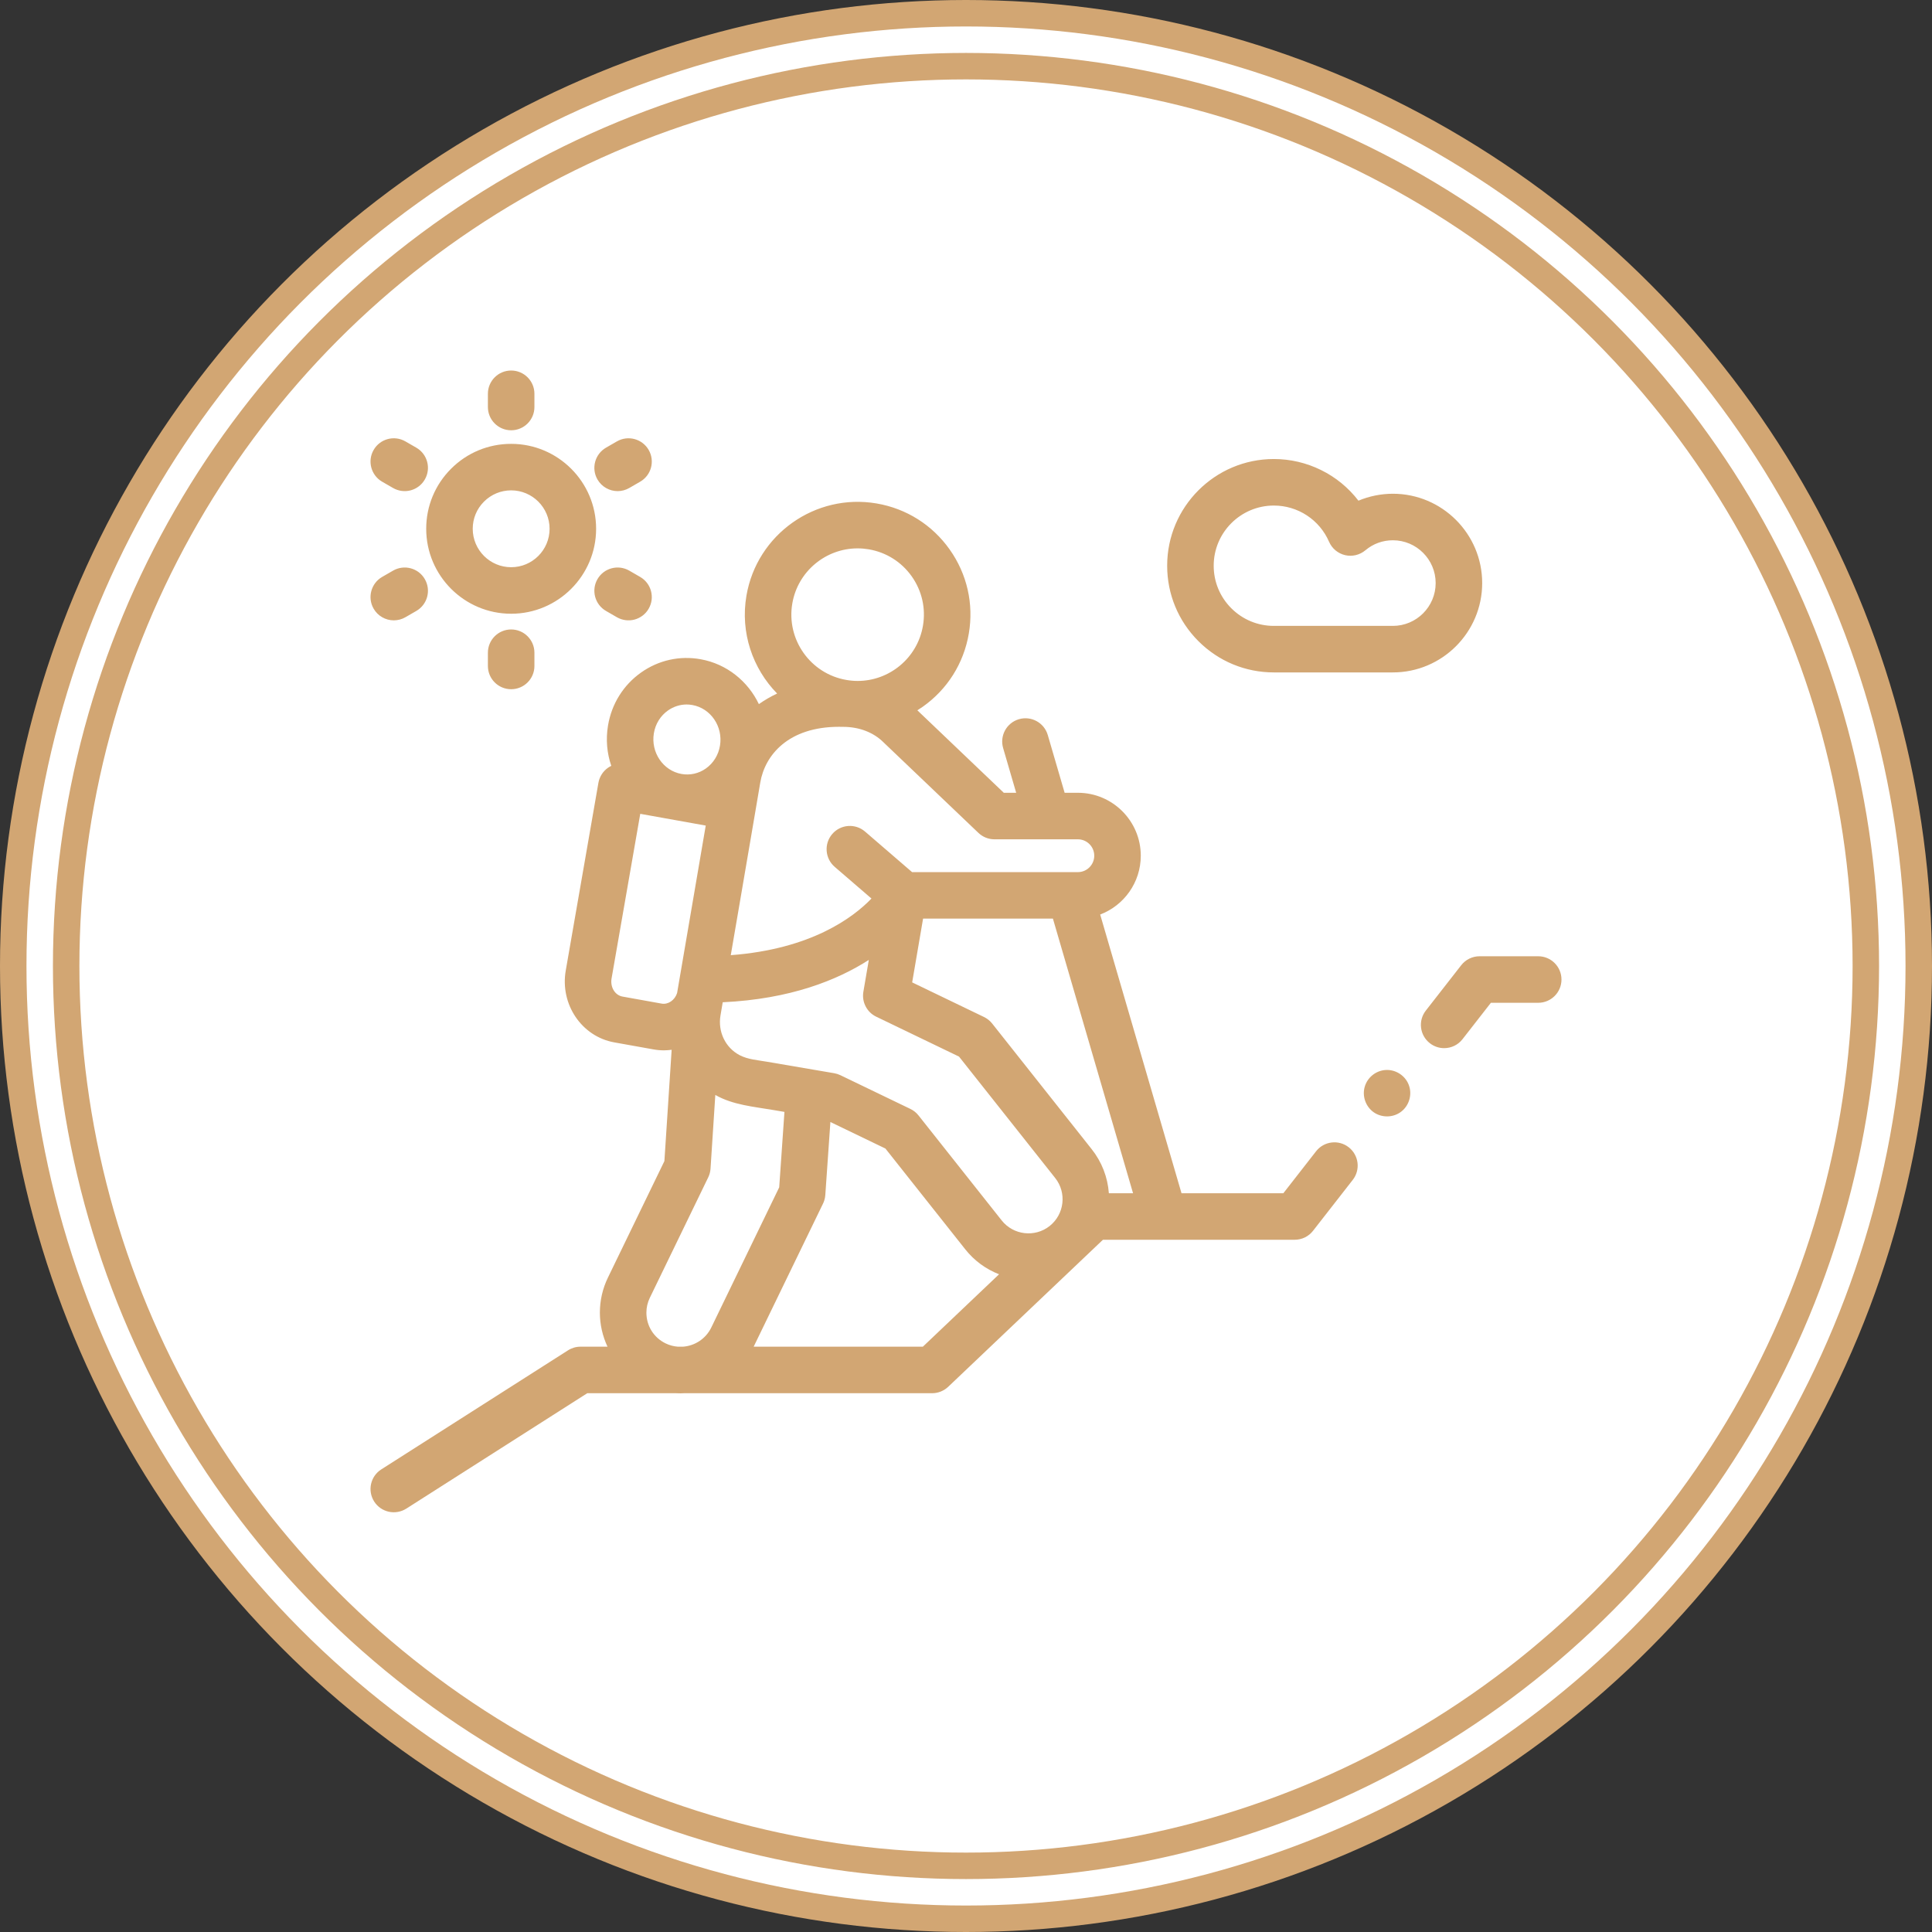 <svg width="73" height="73" viewBox="0 0 73 73" fill="none" xmlns="http://www.w3.org/2000/svg">
<rect x="0" y="0" width="73" height="73" fill="#333333" stroke="none"/>
<circle cx="36.5" cy="36.5" r="36" fill="white" stroke="#D2A673"/>
<circle cx="36.5" cy="36.5" r="34" fill="white" stroke="#D2A673"/>
<path d="M58.121 36.132H55.904C55.77 36.132 55.639 36.163 55.519 36.221C55.398 36.28 55.293 36.365 55.211 36.471L53.874 38.185C53.575 38.568 53.644 39.12 54.027 39.418C54.181 39.539 54.371 39.604 54.567 39.604C54.7 39.604 54.832 39.574 54.953 39.515C55.073 39.457 55.178 39.371 55.26 39.266L56.333 37.89H58.121C58.606 37.89 59 37.497 59 37.011C59 36.526 58.606 36.132 58.121 36.132ZM50.961 43.349C50.578 43.05 50.026 43.118 49.727 43.501L48.491 45.086H44.643L41.57 34.555C42.466 34.215 43.104 33.347 43.104 32.333C43.104 31.022 42.038 29.955 40.727 29.955H40.227L39.59 27.773C39.454 27.307 38.966 27.039 38.5 27.175C38.034 27.311 37.767 27.799 37.903 28.265L38.396 29.955H37.928L34.662 26.839C34.732 26.795 34.801 26.75 34.868 26.703C35.797 26.045 36.414 25.065 36.606 23.942C36.798 22.82 36.541 21.691 35.883 20.762C35.225 19.832 34.245 19.215 33.123 19.023C30.807 18.627 28.6 20.19 28.204 22.507C27.965 23.904 28.44 25.261 29.363 26.205C29.122 26.318 28.891 26.452 28.674 26.605C28.262 25.744 27.465 25.087 26.472 24.909C25.682 24.767 24.885 24.944 24.227 25.408C23.555 25.882 23.109 26.596 22.973 27.417C22.885 27.944 22.935 28.464 23.097 28.938C23.055 28.958 23.013 28.981 22.974 29.009C22.879 29.075 22.798 29.16 22.736 29.257C22.674 29.355 22.631 29.464 22.611 29.578L21.377 36.669C21.154 37.946 21.977 39.165 23.21 39.386L24.69 39.651C24.821 39.675 24.954 39.687 25.087 39.687C25.184 39.686 25.282 39.679 25.378 39.666L25.104 43.872L22.971 48.272C22.77 48.685 22.666 49.139 22.666 49.598C22.666 50.049 22.769 50.487 22.954 50.884H21.934C21.767 50.884 21.603 50.932 21.462 51.022L14.406 55.521C13.997 55.782 13.877 56.325 14.138 56.734C14.2 56.832 14.281 56.916 14.375 56.982C14.47 57.048 14.577 57.095 14.689 57.12C14.802 57.145 14.918 57.147 15.032 57.127C15.146 57.107 15.254 57.065 15.352 57.003L22.19 52.642H25.537C25.594 52.645 25.651 52.647 25.708 52.647C25.756 52.647 25.803 52.644 25.85 52.642H35.221C35.446 52.642 35.663 52.555 35.827 52.4L41.674 46.844H48.92C49.054 46.844 49.186 46.813 49.306 46.755C49.426 46.696 49.531 46.611 49.613 46.505L51.113 44.582C51.257 44.399 51.321 44.165 51.293 43.934C51.264 43.703 51.145 43.492 50.961 43.349H50.961ZM28.972 40.116C28.632 40.057 28.255 40.032 27.946 39.869C27.399 39.581 27.121 38.971 27.223 38.37C27.251 38.203 27.28 38.036 27.308 37.87C29.858 37.751 31.636 37.035 32.828 36.27L32.622 37.475C32.59 37.663 32.62 37.857 32.708 38.026C32.795 38.196 32.935 38.333 33.107 38.415L36.236 39.923L39.871 44.512C40.313 45.07 40.218 45.882 39.661 46.324C39.104 46.765 38.291 46.671 37.849 46.114L34.707 42.148C34.625 42.043 34.52 41.959 34.4 41.901L31.752 40.625C31.678 40.59 31.6 40.565 31.519 40.551L28.972 40.116ZM41.249 43.421L37.487 38.672C37.404 38.568 37.299 38.484 37.178 38.426L34.466 37.119L34.878 34.71H39.784L42.812 45.086H41.898C41.854 44.478 41.628 43.898 41.249 43.421ZM37.576 31.713H39.562C39.564 31.713 39.566 31.713 39.568 31.713C39.569 31.713 39.57 31.713 39.571 31.713H40.727C41.069 31.713 41.346 31.991 41.346 32.333C41.346 32.674 41.069 32.953 40.727 32.953H34.463L32.686 31.421C32.318 31.104 31.763 31.145 31.446 31.513C31.129 31.881 31.171 32.436 31.538 32.753L32.928 33.951C32.233 34.673 30.646 35.863 27.612 36.091L27.936 34.201L28.546 30.631C28.546 30.628 28.546 30.626 28.547 30.624L28.727 29.565C28.903 28.539 29.778 27.462 31.703 27.462C31.748 27.462 31.792 27.463 31.838 27.464C31.845 27.464 31.853 27.464 31.86 27.464C32.463 27.464 33.005 27.672 33.385 28.05C33.396 28.061 33.408 28.072 33.419 28.083L36.969 31.47C37.132 31.626 37.349 31.713 37.576 31.713ZM29.937 22.802C30.145 21.584 31.207 20.72 32.404 20.72C32.544 20.72 32.685 20.732 32.827 20.756C33.486 20.869 34.062 21.231 34.449 21.777C34.835 22.323 34.986 22.987 34.873 23.646C34.665 24.865 33.604 25.729 32.407 25.729C32.267 25.729 32.125 25.717 31.983 25.692C30.622 25.46 29.704 24.163 29.937 22.802ZM24.706 27.706C24.765 27.352 24.955 27.046 25.24 26.845C25.45 26.697 25.695 26.619 25.945 26.619C26.017 26.619 26.089 26.626 26.162 26.639C26.857 26.764 27.325 27.453 27.204 28.176C27.145 28.53 26.955 28.836 26.67 29.038C26.399 29.229 26.073 29.301 25.749 29.244C25.054 29.119 24.586 28.429 24.706 27.706ZM25 37.921L23.52 37.655C23.236 37.604 23.051 37.297 23.108 36.97L24.192 30.75L26.666 31.194L26.249 33.635L25.584 37.522C25.497 37.791 25.246 37.965 25 37.921ZM25.151 50.76C24.702 50.543 24.424 50.098 24.424 49.598C24.424 49.403 24.468 49.214 24.553 49.038L26.761 44.484C26.81 44.382 26.84 44.271 26.847 44.158L27.028 41.372C27.691 41.752 28.481 41.815 29.222 41.942L29.64 42.013L29.442 44.863L26.874 50.163C26.666 50.589 26.253 50.85 25.811 50.884H25.611C25.451 50.872 25.295 50.83 25.151 50.76ZM34.87 50.884H28.477L31.098 45.477C31.116 45.44 31.131 45.402 31.144 45.362C31.166 45.296 31.179 45.226 31.184 45.154L31.376 42.395L33.455 43.397L36.472 47.205C36.806 47.628 37.247 47.953 37.749 48.148L34.87 50.884ZM48.133 25.407H52.629C54.49 25.407 56.004 23.892 56.004 22.031C56.004 20.171 54.49 18.656 52.629 18.656C52.183 18.657 51.74 18.745 51.328 18.918C50.952 18.428 50.468 18.031 49.913 17.759C49.359 17.486 48.75 17.344 48.132 17.344C45.909 17.344 44.101 19.152 44.101 21.375C44.101 22.452 44.52 23.464 45.282 24.226C46.043 24.987 47.055 25.407 48.133 25.407ZM48.133 19.102C48.576 19.102 49.009 19.231 49.38 19.474C49.751 19.718 50.042 20.064 50.218 20.47C50.273 20.596 50.356 20.707 50.461 20.795C50.566 20.882 50.69 20.944 50.823 20.976C51.093 21.039 51.377 20.971 51.59 20.793C51.885 20.545 52.244 20.414 52.629 20.414C53.521 20.414 54.246 21.14 54.246 22.031C54.246 22.923 53.521 23.649 52.629 23.649H48.133C47.525 23.649 46.954 23.412 46.525 22.983C46.095 22.553 45.859 21.983 45.859 21.375C45.859 20.121 46.879 19.102 48.133 19.102ZM19.314 23.19C21.084 23.19 22.524 21.75 22.524 19.98C22.524 18.21 21.084 16.771 19.314 16.771C18.457 16.771 17.651 17.104 17.044 17.711C16.438 18.317 16.104 19.123 16.104 19.98C16.104 21.75 17.544 23.19 19.314 23.19ZM18.287 18.954C18.422 18.819 18.582 18.711 18.758 18.638C18.934 18.565 19.123 18.528 19.314 18.528C20.115 18.528 20.766 19.18 20.766 19.98C20.766 20.781 20.115 21.432 19.314 21.432C18.514 21.432 17.862 20.781 17.862 19.98C17.862 19.592 18.013 19.228 18.287 18.954ZM14.439 18.201L14.852 18.439C14.952 18.496 15.062 18.534 15.176 18.549C15.291 18.564 15.407 18.557 15.519 18.527C15.63 18.497 15.735 18.445 15.826 18.375C15.918 18.305 15.995 18.217 16.052 18.117C16.295 17.697 16.151 17.159 15.731 16.916L15.318 16.678C14.898 16.436 14.361 16.579 14.118 17C13.875 17.42 14.019 17.958 14.439 18.201ZM24.188 21.799L23.776 21.561C23.356 21.319 22.818 21.462 22.575 21.883C22.333 22.303 22.477 22.841 22.897 23.084L23.309 23.322C23.409 23.379 23.52 23.417 23.634 23.432C23.749 23.447 23.865 23.44 23.977 23.41C24.088 23.38 24.192 23.328 24.284 23.258C24.376 23.188 24.453 23.1 24.51 23C24.753 22.58 24.609 22.042 24.188 21.799ZM14.88 23.44C15.034 23.44 15.185 23.399 15.319 23.322L15.731 23.084C16.151 22.841 16.295 22.304 16.052 21.883C15.81 21.462 15.272 21.319 14.852 21.561L14.439 21.799C14.019 22.042 13.875 22.58 14.118 23C14.195 23.134 14.306 23.245 14.44 23.322C14.574 23.399 14.725 23.44 14.88 23.44ZM23.338 18.557C23.492 18.556 23.643 18.516 23.776 18.439L24.188 18.201C24.609 17.958 24.753 17.421 24.51 17C24.267 16.58 23.73 16.436 23.309 16.678L22.897 16.916C22.477 17.159 22.333 17.697 22.575 18.117C22.739 18.399 23.034 18.557 23.338 18.557ZM19.314 16.258C19.799 16.258 20.193 15.865 20.193 15.379V14.879C20.193 14.393 19.799 14 19.314 14C18.828 14 18.435 14.393 18.435 14.879V15.379C18.435 15.865 18.828 16.258 19.314 16.258ZM18.435 24.663V25.163C18.435 25.649 18.828 26.042 19.314 26.042C19.799 26.042 20.193 25.649 20.193 25.163V24.663C20.193 24.178 19.799 23.784 19.314 23.784C18.828 23.784 18.435 24.178 18.435 24.663ZM53.221 40.97C53.079 40.625 52.719 40.403 52.347 40.43C51.981 40.456 51.666 40.713 51.565 41.065C51.464 41.417 51.6 41.807 51.897 42.021C52.191 42.231 52.597 42.237 52.897 42.037C53.242 41.808 53.38 41.352 53.221 40.97Z" fill="#D2A673"/>
</svg>
